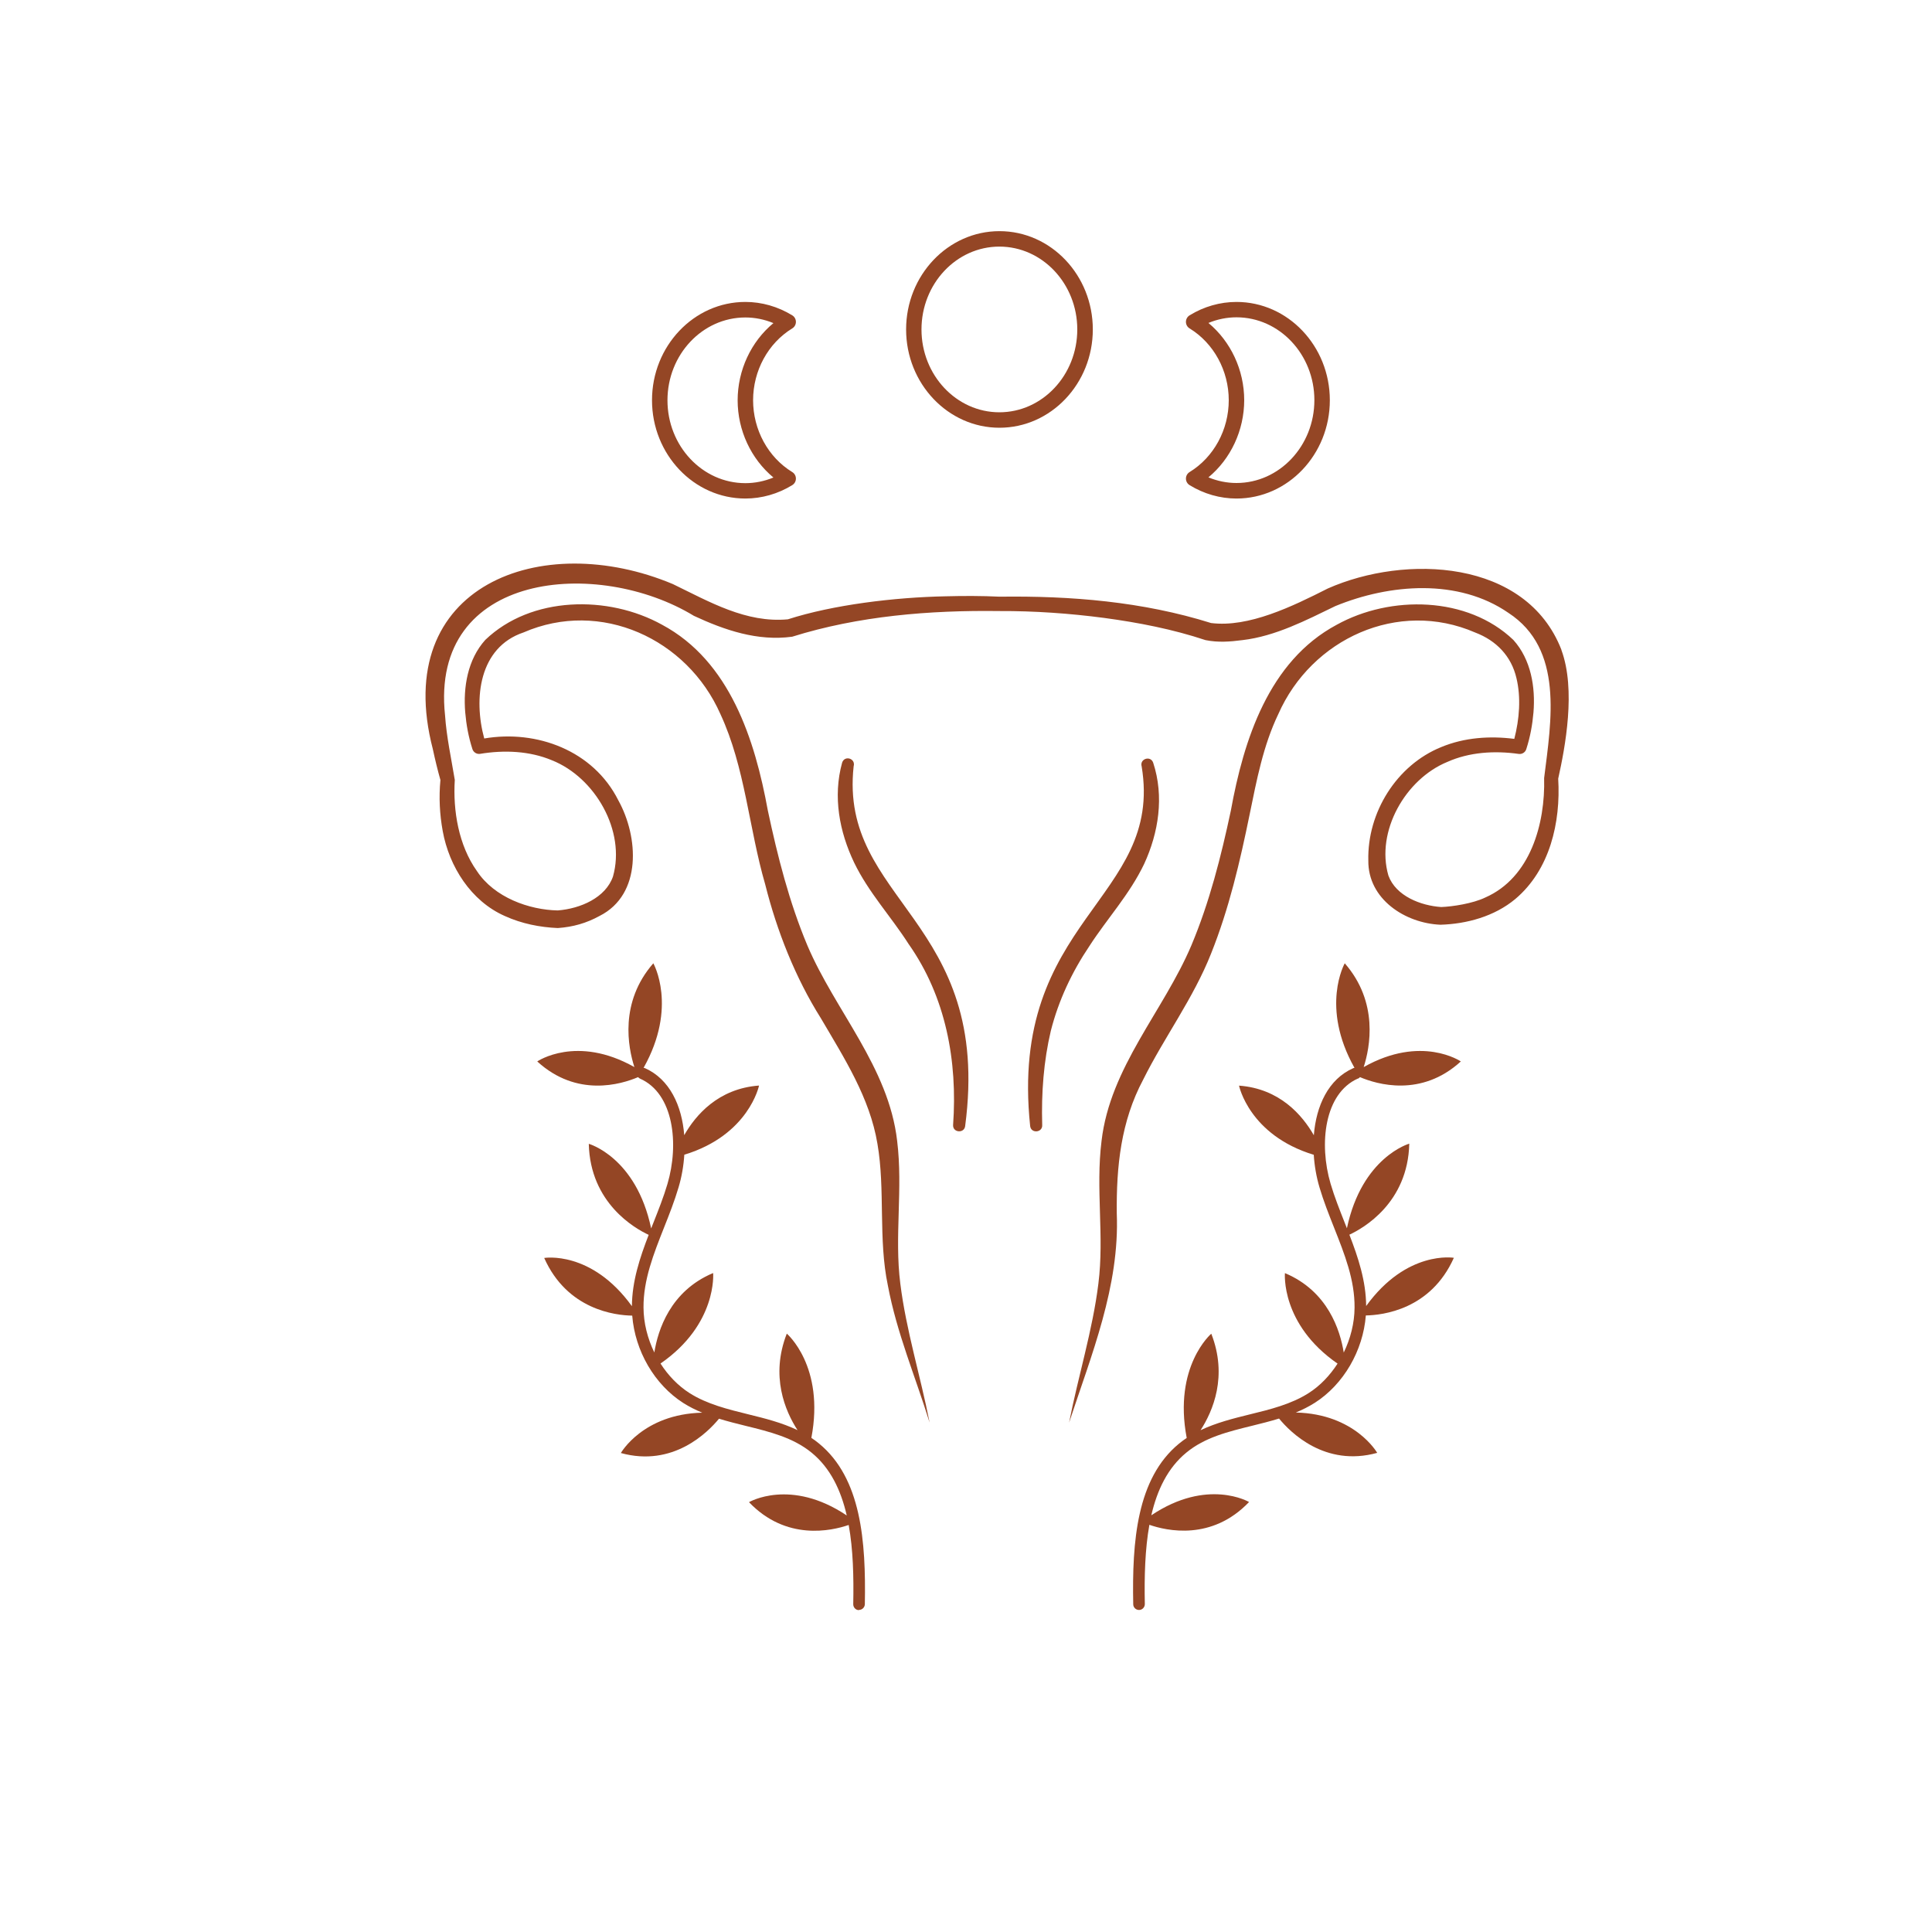 <svg xmlns="http://www.w3.org/2000/svg" id="Calque_1" data-name="Calque 1" viewBox="0 0 250 250"><defs><style>      .cls-1 {        fill: #944625;      }    </style></defs><path class="cls-1" d="M141.41,42.63c0-7.02-5.42-12.72-12.08-12.72s-12.08,5.71-12.08,12.72,5.42,12.72,12.08,12.72,12.08-5.71,12.08-12.72ZM119.24,42.63c0-5.91,4.52-10.72,10.08-10.72s10.08,4.81,10.08,10.72-4.52,10.72-10.08,10.72-10.08-4.81-10.08-10.72Z"></path><path class="cls-1" d="M102.51,42.5c.3-.18.48-.5.48-.85s-.18-.67-.48-.85c-1.85-1.13-3.94-1.73-6.06-1.73-6.66,0-12.08,5.71-12.08,12.72s5.42,12.72,12.08,12.72c2.12,0,4.22-.6,6.06-1.73.3-.18.48-.5.48-.85s-.18-.67-.48-.85c-3.12-1.91-5.06-5.47-5.06-9.29s1.94-7.38,5.06-9.29ZM95.45,51.79c0,3.91,1.74,7.6,4.63,10-1.16.48-2.39.73-3.63.73-5.56,0-10.08-4.81-10.08-10.72s4.52-10.72,10.08-10.72c1.24,0,2.47.25,3.63.73-2.89,2.39-4.63,6.09-4.63,10Z"></path><path class="cls-1" d="M153.94,61.08c-.3.18-.48.5-.48.85s.18.67.48.85c1.84,1.13,3.94,1.73,6.06,1.73,6.66,0,12.08-5.71,12.08-12.72s-5.42-12.72-12.08-12.72c-2.12,0-4.22.6-6.06,1.73-.3.18-.48.5-.48.85s.18.67.48.85c3.12,1.91,5.06,5.47,5.06,9.29s-1.94,7.38-5.06,9.29ZM161,51.79c0-3.91-1.74-7.6-4.63-10,1.16-.48,2.39-.73,3.63-.73,5.56,0,10.08,4.81,10.08,10.72s-4.52,10.72-10.08,10.72c-1.24,0-2.47-.25-3.63-.73,2.89-2.39,4.63-6.09,4.63-10Z"></path><path class="cls-1" d="M124.89,145.72c3.54-26.74-16.33-29.08-14.43-46.55.3-1.03-1.17-1.48-1.49-.48-1.22,4.42-.34,8.95,1.54,12.9,1.88,3.9,4.78,6.99,7.06,10.56,4.83,6.85,6.35,15.16,5.76,23.43-.05,1,1.44,1.11,1.56.14Z"></path><path class="cls-1" d="M140.98,122.4c2.31-3.57,5.19-6.66,7.08-10.62,1.86-4.04,2.6-8.71,1.16-13.09-.34-.97-1.78-.49-1.49.48,2.86,17.27-17.24,19.71-14.43,46.53.11,1.02,1.62.87,1.56-.12-.12-4.15.19-8.28,1.12-12.21,1-3.92,2.71-7.57,5-10.97Z"></path><path class="cls-1" d="M202.05,84.09c-4.56-11.75-20.22-12.37-30.23-7.94-4.6,2.33-10.25,5.08-15.11,4.47-8.87-2.78-18.12-3.53-27.36-3.41-2.33-.11-4.62-.11-6.93-.05-6.71.13-14.62,1.1-20.47,2.98-5.41.5-10.13-2.26-14.88-4.56-16.98-7.13-36.57.15-31.06,21.36.29,1.35.61,2.68.98,3.99-.21,2.25-.1,4.42.3,6.62.83,4.57,3.65,9.06,8.05,10.99,2.18.99,4.53,1.45,6.84,1.55,1.97-.14,3.7-.63,5.41-1.57,5.52-2.79,5.04-10.25,2.42-14.96-3.23-6.44-10.56-9.16-17.35-8-1.41-5.18-.67-11.79,5.08-13.72,9.98-4.34,21.18.81,25.48,10.56,3.21,6.91,3.68,14.76,5.8,22.05,1.51,6.02,3.9,12.07,7.2,17.31,3.04,5.18,6.33,10.29,7.32,16.24,1.03,5.94.09,12.35,1.35,18.34,1.15,6.14,3.57,11.82,5.4,17.74-1.17-6-3.04-11.94-3.79-17.98-.78-6.14.36-12.23-.41-18.48-1.1-9.54-8.02-16.81-11.62-25.29-2.34-5.57-3.85-11.52-5.11-17.44-1.67-9.15-4.9-19.34-13.69-24.05-6.96-3.86-16.94-3.73-22.87,1.96-2.29,2.54-2.87,6.12-2.6,9.38.14,1.62.42,3.16.93,4.75.13.41.54.68.98.62,3.15-.52,6.42-.38,9.31.83,5.6,2.23,9.57,9.15,7.9,15.04-.95,2.74-4.2,4.16-7.15,4.39-3.69-.07-8.21-1.67-10.46-5.1-2.36-3.32-3.11-7.79-2.86-11.79-.46-2.79-1.07-5.57-1.26-8.35-2-18.69,19.83-20.41,32.2-12.88,3.98,1.85,8.24,3.31,12.72,2.7,8.58-2.69,17.81-3.44,26.78-3.32,0,0,0,0,.02,0,0,0,0,0,.01,0,4.51-.02,9.08.3,13.56.89,4.44.6,8.87,1.46,13.11,2.87,1.63.33,3.18.21,4.79,0,4.27-.5,8.27-2.59,12.01-4.4,7.06-2.9,15.93-3.59,22.39.87,7.2,4.69,5.55,13.98,4.63,21.38.16,5.91-1.78,12.9-7.62,15.46-1.61.78-4.27,1.18-5.7,1.23-2.65-.18-5.86-1.42-6.83-4.07-1.66-5.71,2.2-12.49,7.63-14.71,2.82-1.26,6.08-1.48,9.25-1.03.42.05.83-.2.96-.62.51-1.59.79-3.13.93-4.75.27-3.26-.31-6.84-2.6-9.38-5.93-5.68-15.91-5.82-22.87-1.96-8.79,4.71-12.03,14.91-13.69,24.05-1.26,5.92-2.77,11.88-5.11,17.44-3.6,8.49-10.51,15.75-11.62,25.29-.78,6.24.37,12.33-.41,18.48-.75,6.05-2.62,11.99-3.79,17.98,2.89-8.79,6.55-17.62,6.17-27.07-.06-6.1.53-11.9,3.42-17.32,2.72-5.47,6.49-10.51,8.78-16.3,2.33-5.82,3.74-11.89,4.99-18,.92-4.48,1.75-8.9,3.71-12.99,4.3-9.75,15.49-14.9,25.48-10.56,2.74,1.04,4.68,3.06,5.34,5.91.6,2.5.38,5.3-.28,7.85-3.14-.4-6.44-.19-9.45,1.06-5.79,2.34-9.59,8.48-9.44,14.68-.06,4.99,4.76,8.12,9.33,8.31,3.41-.1,6.99-1.08,9.68-3.32,4.49-3.78,5.9-9.93,5.56-15.58.9-4.05,2.32-11.51.41-16.66Z"></path><path class="cls-1" d="M111.15,208.32h.01c.41,0,.74-.33.75-.74.15-8.14-.46-16.29-5.92-20.78-.32-.27-.66-.51-1-.74,1.77-9.28-3.18-13.49-3.18-13.49-2.15,5.5-.21,10.02,1.39,12.49-2.02-.97-4.22-1.52-6.38-2.05-2.63-.65-5.34-1.31-7.6-2.75-1.5-.96-2.77-2.29-3.75-3.82,7.38-5.1,6.81-11.71,6.81-11.71-5.56,2.33-7.15,7.4-7.61,10.28-.87-1.8-1.39-3.79-1.4-5.82-.02-3.58,1.29-6.89,2.67-10.38.67-1.68,1.35-3.42,1.87-5.18.4-1.34.65-2.77.74-4.21,8.36-2.54,9.67-8.95,9.67-8.95-5.28.39-8.21,3.83-9.68,6.42-.3-3.8-1.87-7.25-5.1-8.68-.05-.02-.1-.02-.16-.03,4.45-7.91,1.26-13.53,1.26-13.53-4.41,5.05-3.27,10.88-2.45,13.43-7.48-4.22-12.57-.73-12.57-.73,5.12,4.69,10.85,2.97,13.05,2.03.07.08.16.16.26.2,4.35,1.92,5.07,8.45,3.54,13.62-.5,1.7-1.18,3.4-1.83,5.05-.09.23-.19.47-.28.71-1.94-9.23-8.07-10.95-8.07-10.95.18,7.67,5.96,10.95,7.75,11.78-1.14,2.95-2.15,5.99-2.17,9.23-5.25-7.27-11.35-6.24-11.35-6.24,2.99,6.71,9.21,7.43,11.39,7.46.36,4.57,2.88,8.92,6.6,11.3.79.5,1.61.91,2.46,1.26-7.68.18-10.53,5.22-10.53,5.22,6.76,1.87,11.25-2.68,12.7-4.44,1.14.35,2.29.64,3.43.92,3.17.78,6.17,1.52,8.57,3.49,2.41,1.98,3.77,4.82,4.53,8.11-7.28-4.88-12.65-1.72-12.65-1.72,4.82,5.04,10.66,3.72,12.9,2.95.58,3.19.66,6.72.59,10.26,0,.41.32.76.74.76Z"></path><path class="cls-1" d="M175.72,139.58c.11-.05.19-.12.26-.2,2.19.93,7.93,2.65,13.05-2.03,0,0-5.09-3.49-12.57.73.82-2.54,1.96-8.38-2.45-13.43,0,0-3.19,5.62,1.26,13.53-.05.01-.11.01-.16.04-3.23,1.43-4.8,4.88-5.1,8.68-1.48-2.58-4.4-6.03-9.68-6.42,0,0,1.31,6.41,9.67,8.95.09,1.43.34,2.86.74,4.21.52,1.76,1.21,3.5,1.87,5.17,1.39,3.5,2.7,6.81,2.67,10.39-.01,2.02-.53,4.02-1.4,5.82-.46-2.87-2.05-7.95-7.61-10.28,0,0-.58,6.6,6.81,11.71-.99,1.53-2.25,2.87-3.75,3.82-2.26,1.44-4.97,2.11-7.6,2.75-2.15.53-4.35,1.08-6.38,2.05,1.6-2.47,3.54-6.99,1.39-12.49,0,0-4.94,4.21-3.18,13.49-.34.23-.68.47-1,.74-5.46,4.49-6.08,12.64-5.92,20.78,0,.41.34.74.75.74h.01c.41,0,.74-.35.74-.76-.07-3.54.02-7.07.59-10.26,2.24.78,8.08,2.1,12.9-2.95,0,0-5.37-3.16-12.65,1.72.76-3.28,2.12-6.13,4.53-8.11,2.4-1.98,5.4-2.71,8.57-3.49,1.14-.28,2.29-.57,3.43-.92,1.44,1.76,5.94,6.31,12.7,4.44,0,0-2.86-5.04-10.53-5.22.85-.35,1.67-.76,2.46-1.26,3.72-2.38,6.24-6.73,6.6-11.3,2.18-.04,8.4-.75,11.39-7.46,0,0-6.09-1.03-11.35,6.24-.02-3.24-1.03-6.28-2.17-9.23,1.79-.83,7.57-4.1,7.75-11.78,0,0-6.12,1.73-8.07,10.95-.09-.24-.19-.47-.28-.71-.65-1.65-1.33-3.35-1.83-5.05-1.53-5.17-.81-11.69,3.54-13.62Z"></path></svg>